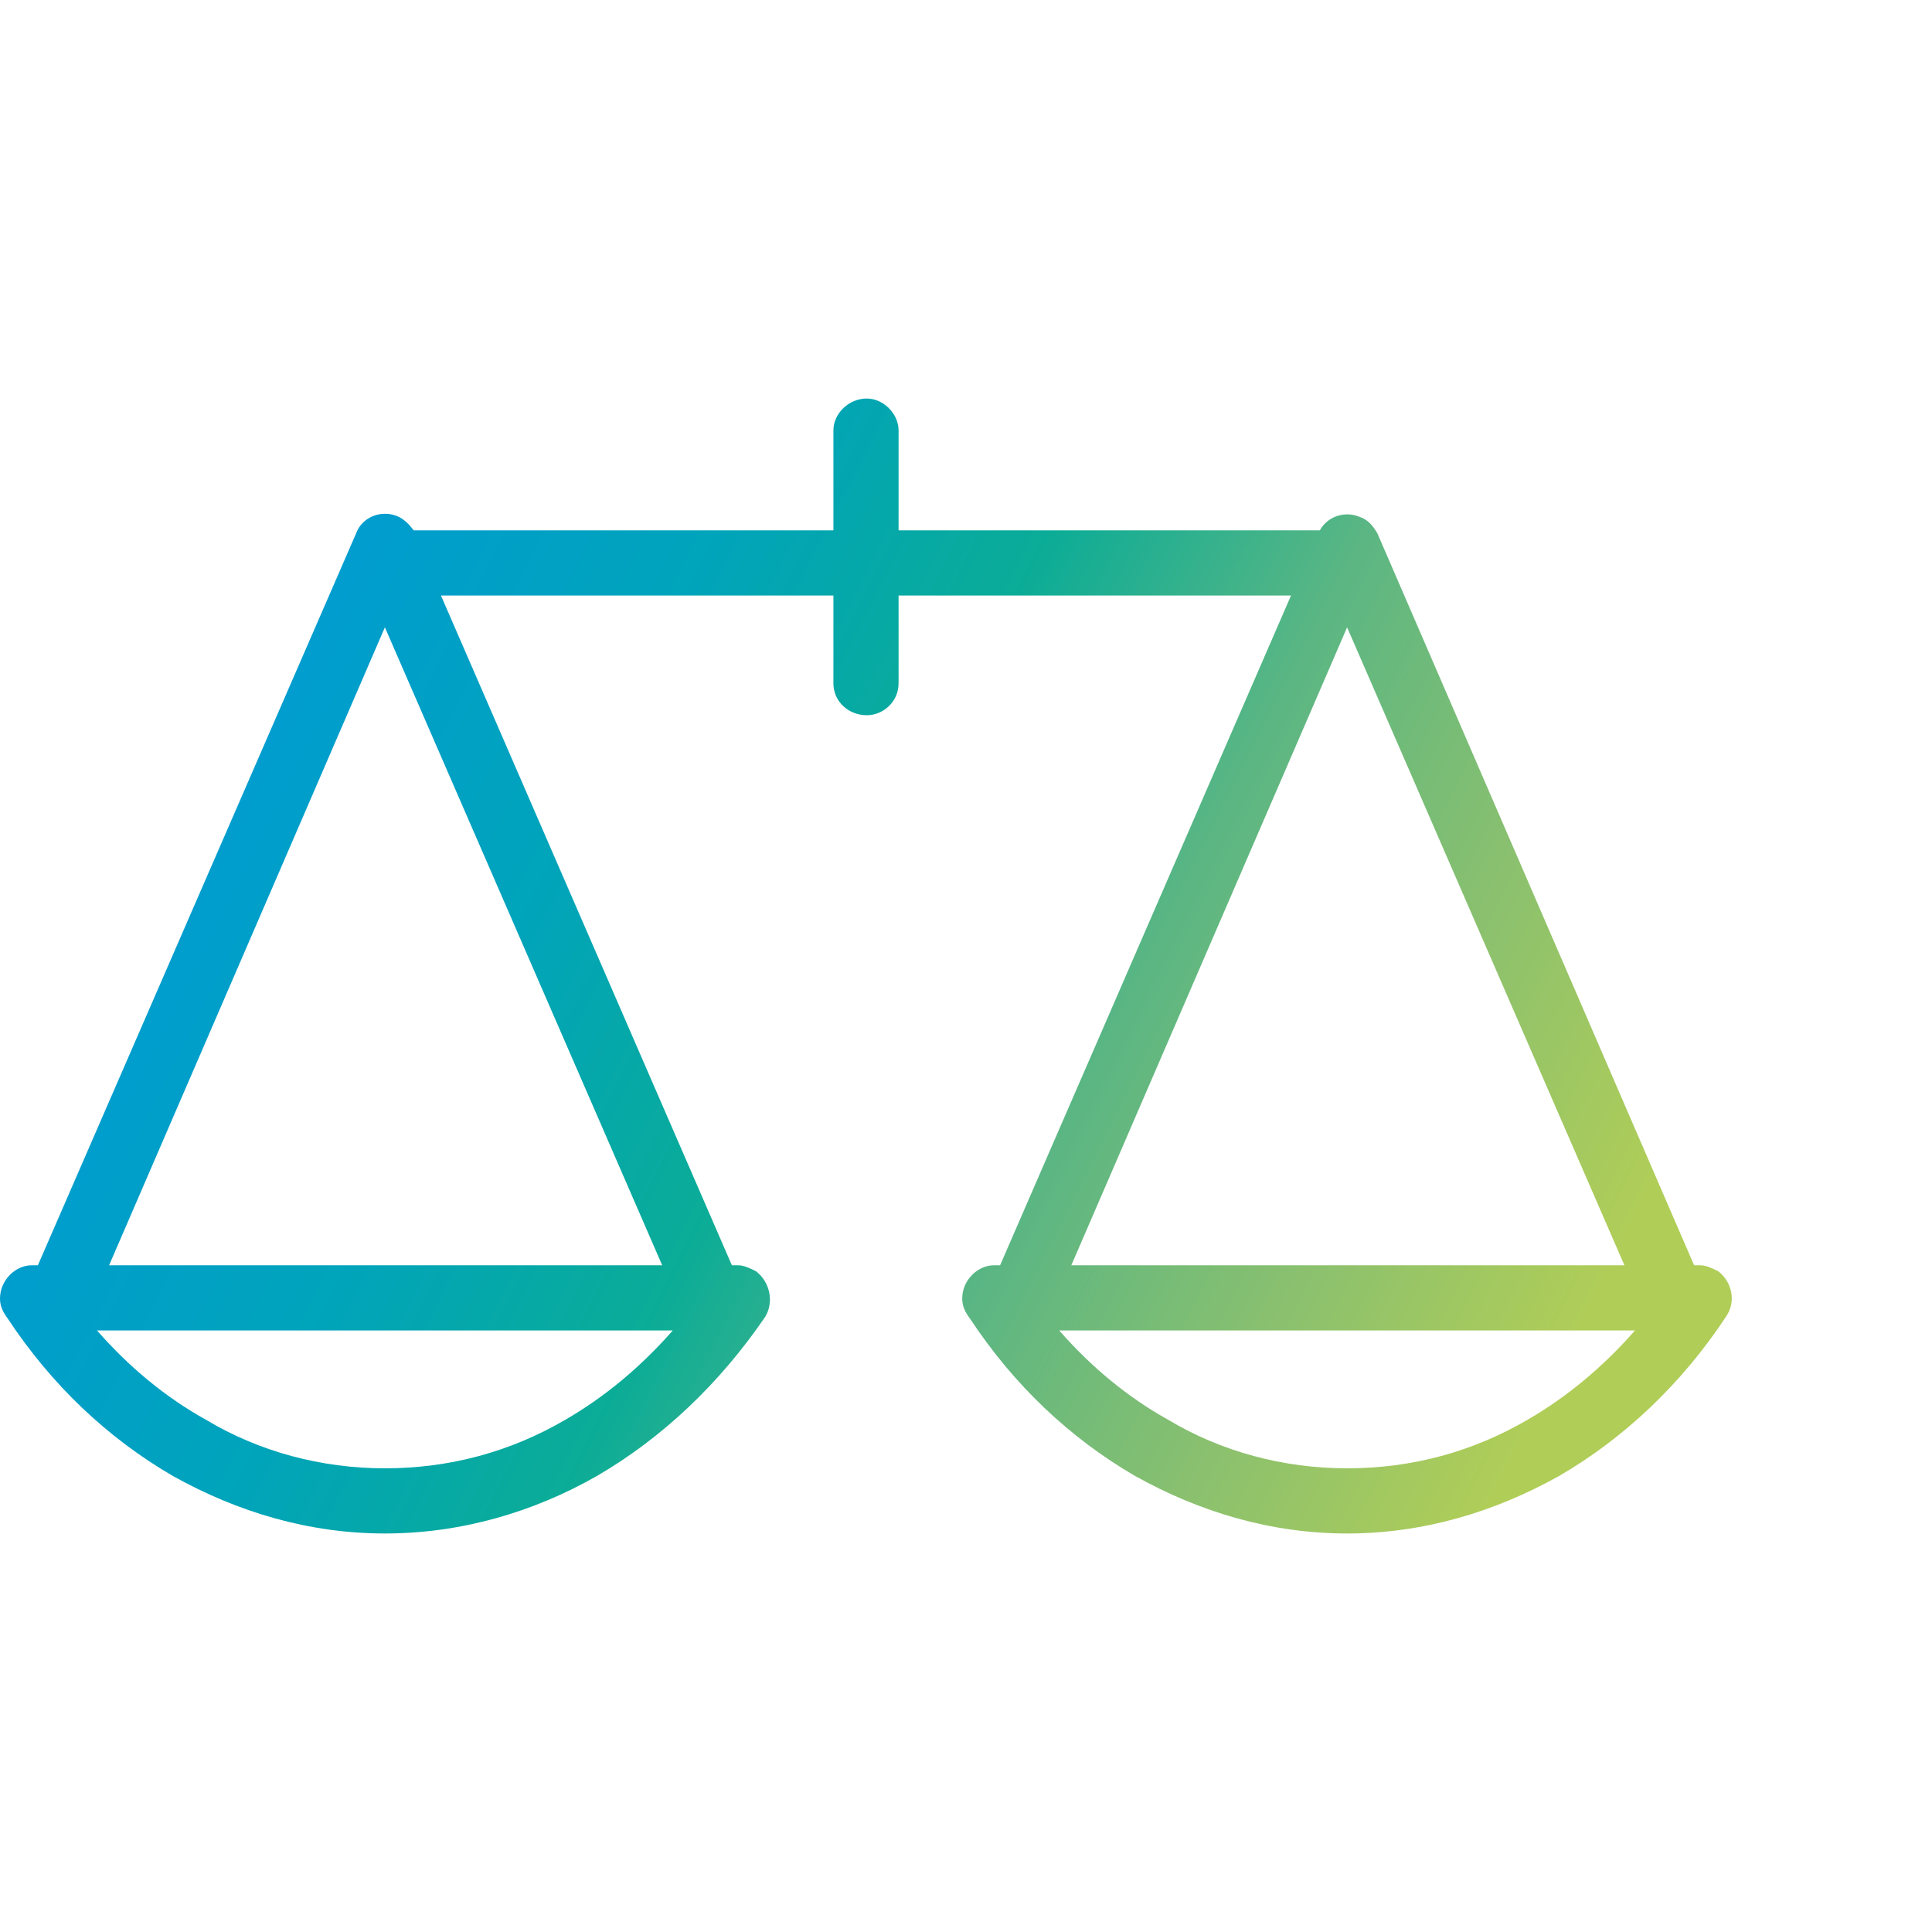 <?xml version="1.0" encoding="UTF-8"?>
<!DOCTYPE svg PUBLIC "-//W3C//DTD SVG 1.1//EN" "http://www.w3.org/Graphics/SVG/1.1/DTD/svg11.dtd">
<!-- Creator: CorelDRAW -->
<svg xmlns="http://www.w3.org/2000/svg" xml:space="preserve" width="80px" height="80px" version="1.1" style="shape-rendering:geometricPrecision; text-rendering:geometricPrecision; image-rendering:optimizeQuality; fill-rule:evenodd; clip-rule:evenodd"
viewBox="0 0 12.75 12.75"
 xmlns:xlink="http://www.w3.org/1999/xlink"
 xmlns:xodm="http://www.corel.com/coreldraw/odm/2003">
 <defs>
  <style type="text/css">
   <![CDATA[
    .fil0 {fill:none}
    .fil1 {fill:url(#id0);fill-rule:nonzero}
   ]]>
  </style>
  <linearGradient id="id0" gradientUnits="userSpaceOnUse" x1="0.31" y1="4.31" x2="10.17" y2="9.28">
   <stop offset="0" style="stop-opacity:1; stop-color:#0098DD"/>
   <stop offset="0.329" style="stop-opacity:1; stop-color:#00A4BA"/>
   <stop offset="0.502" style="stop-opacity:1; stop-color:#0BAC97"/>
   <stop offset="0.671" style="stop-opacity:1; stop-color:#5BB683"/>
   <stop offset="0.831" style="stop-opacity:1; stop-color:#89C06F"/>
   <stop offset="1" style="stop-opacity:1; stop-color:#B0CD58"/>
  </linearGradient>
 </defs>
 <g id="Слой_x0020_1">
  <rect class="fil0" width="12.75" height="12.75" rx="2.31" ry="2.31"/>
  <path class="fil1" d="M6.99 8.78c0.21,0.24 0.45,0.44 0.72,0.59 0.35,0.21 0.76,0.32 1.18,0.32 0.43,0 0.83,-0.11 1.19,-0.32 0.26,-0.15 0.5,-0.35 0.71,-0.59l-3.8 0zm-6.35 0c0.21,0.24 0.45,0.44 0.72,0.59 0.35,0.21 0.76,0.32 1.18,0.32 0.43,0 0.83,-0.11 1.19,-0.32 0.26,-0.15 0.5,-0.35 0.71,-0.59l-3.8 0zm0.5 0.96c-0.43,-0.25 -0.8,-0.6 -1.09,-1.04 -0.03,-0.04 -0.05,-0.08 -0.05,-0.13 0,-0.12 0.1,-0.22 0.21,-0.22l0.04 0 2.1 -4.83c0.04,-0.11 0.17,-0.16 0.28,-0.11 0.04,0.02 0.07,0.05 0.1,0.09l2.77 0 0 -0.66c0,-0.11 0.1,-0.21 0.22,-0.21 0.11,0 0.21,0.1 0.21,0.21l0 0.66 2.78 0c0.05,-0.09 0.16,-0.13 0.26,-0.09 0.06,0.02 0.09,0.06 0.12,0.11l0 0 2.09 4.83 0.04 0 0 0c0.04,0 0.08,0.02 0.12,0.04 0.09,0.07 0.12,0.2 0.05,0.3 -0.29,0.44 -0.67,0.8 -1.1,1.05 -0.43,0.24 -0.9,0.38 -1.4,0.38 -0.5,0 -0.97,-0.14 -1.4,-0.38 -0.43,-0.25 -0.8,-0.6 -1.09,-1.04 -0.03,-0.04 -0.05,-0.08 -0.05,-0.13 0,-0.12 0.1,-0.22 0.21,-0.22l0.04 0 1.92 -4.42 -2.59 0 0 0.58c0,0.12 -0.1,0.21 -0.21,0.21 -0.12,0 -0.22,-0.09 -0.22,-0.21l0 -0.58 -2.59 0 1.92 4.42 0.04 0 0 0c0.04,0 0.08,0.02 0.12,0.04 0.09,0.07 0.12,0.2 0.06,0.3 -0.3,0.44 -0.68,0.8 -1.11,1.05 -0.42,0.24 -0.9,0.38 -1.4,0.38 -0.5,0 -0.97,-0.14 -1.4,-0.38zm-0.42 -1.39l3.65 0 -1.83 -4.21 -1.82 4.21zm10 0l-1.83 -4.21 -1.82 4.21 3.65 0z"/>
 </g>
</svg>

